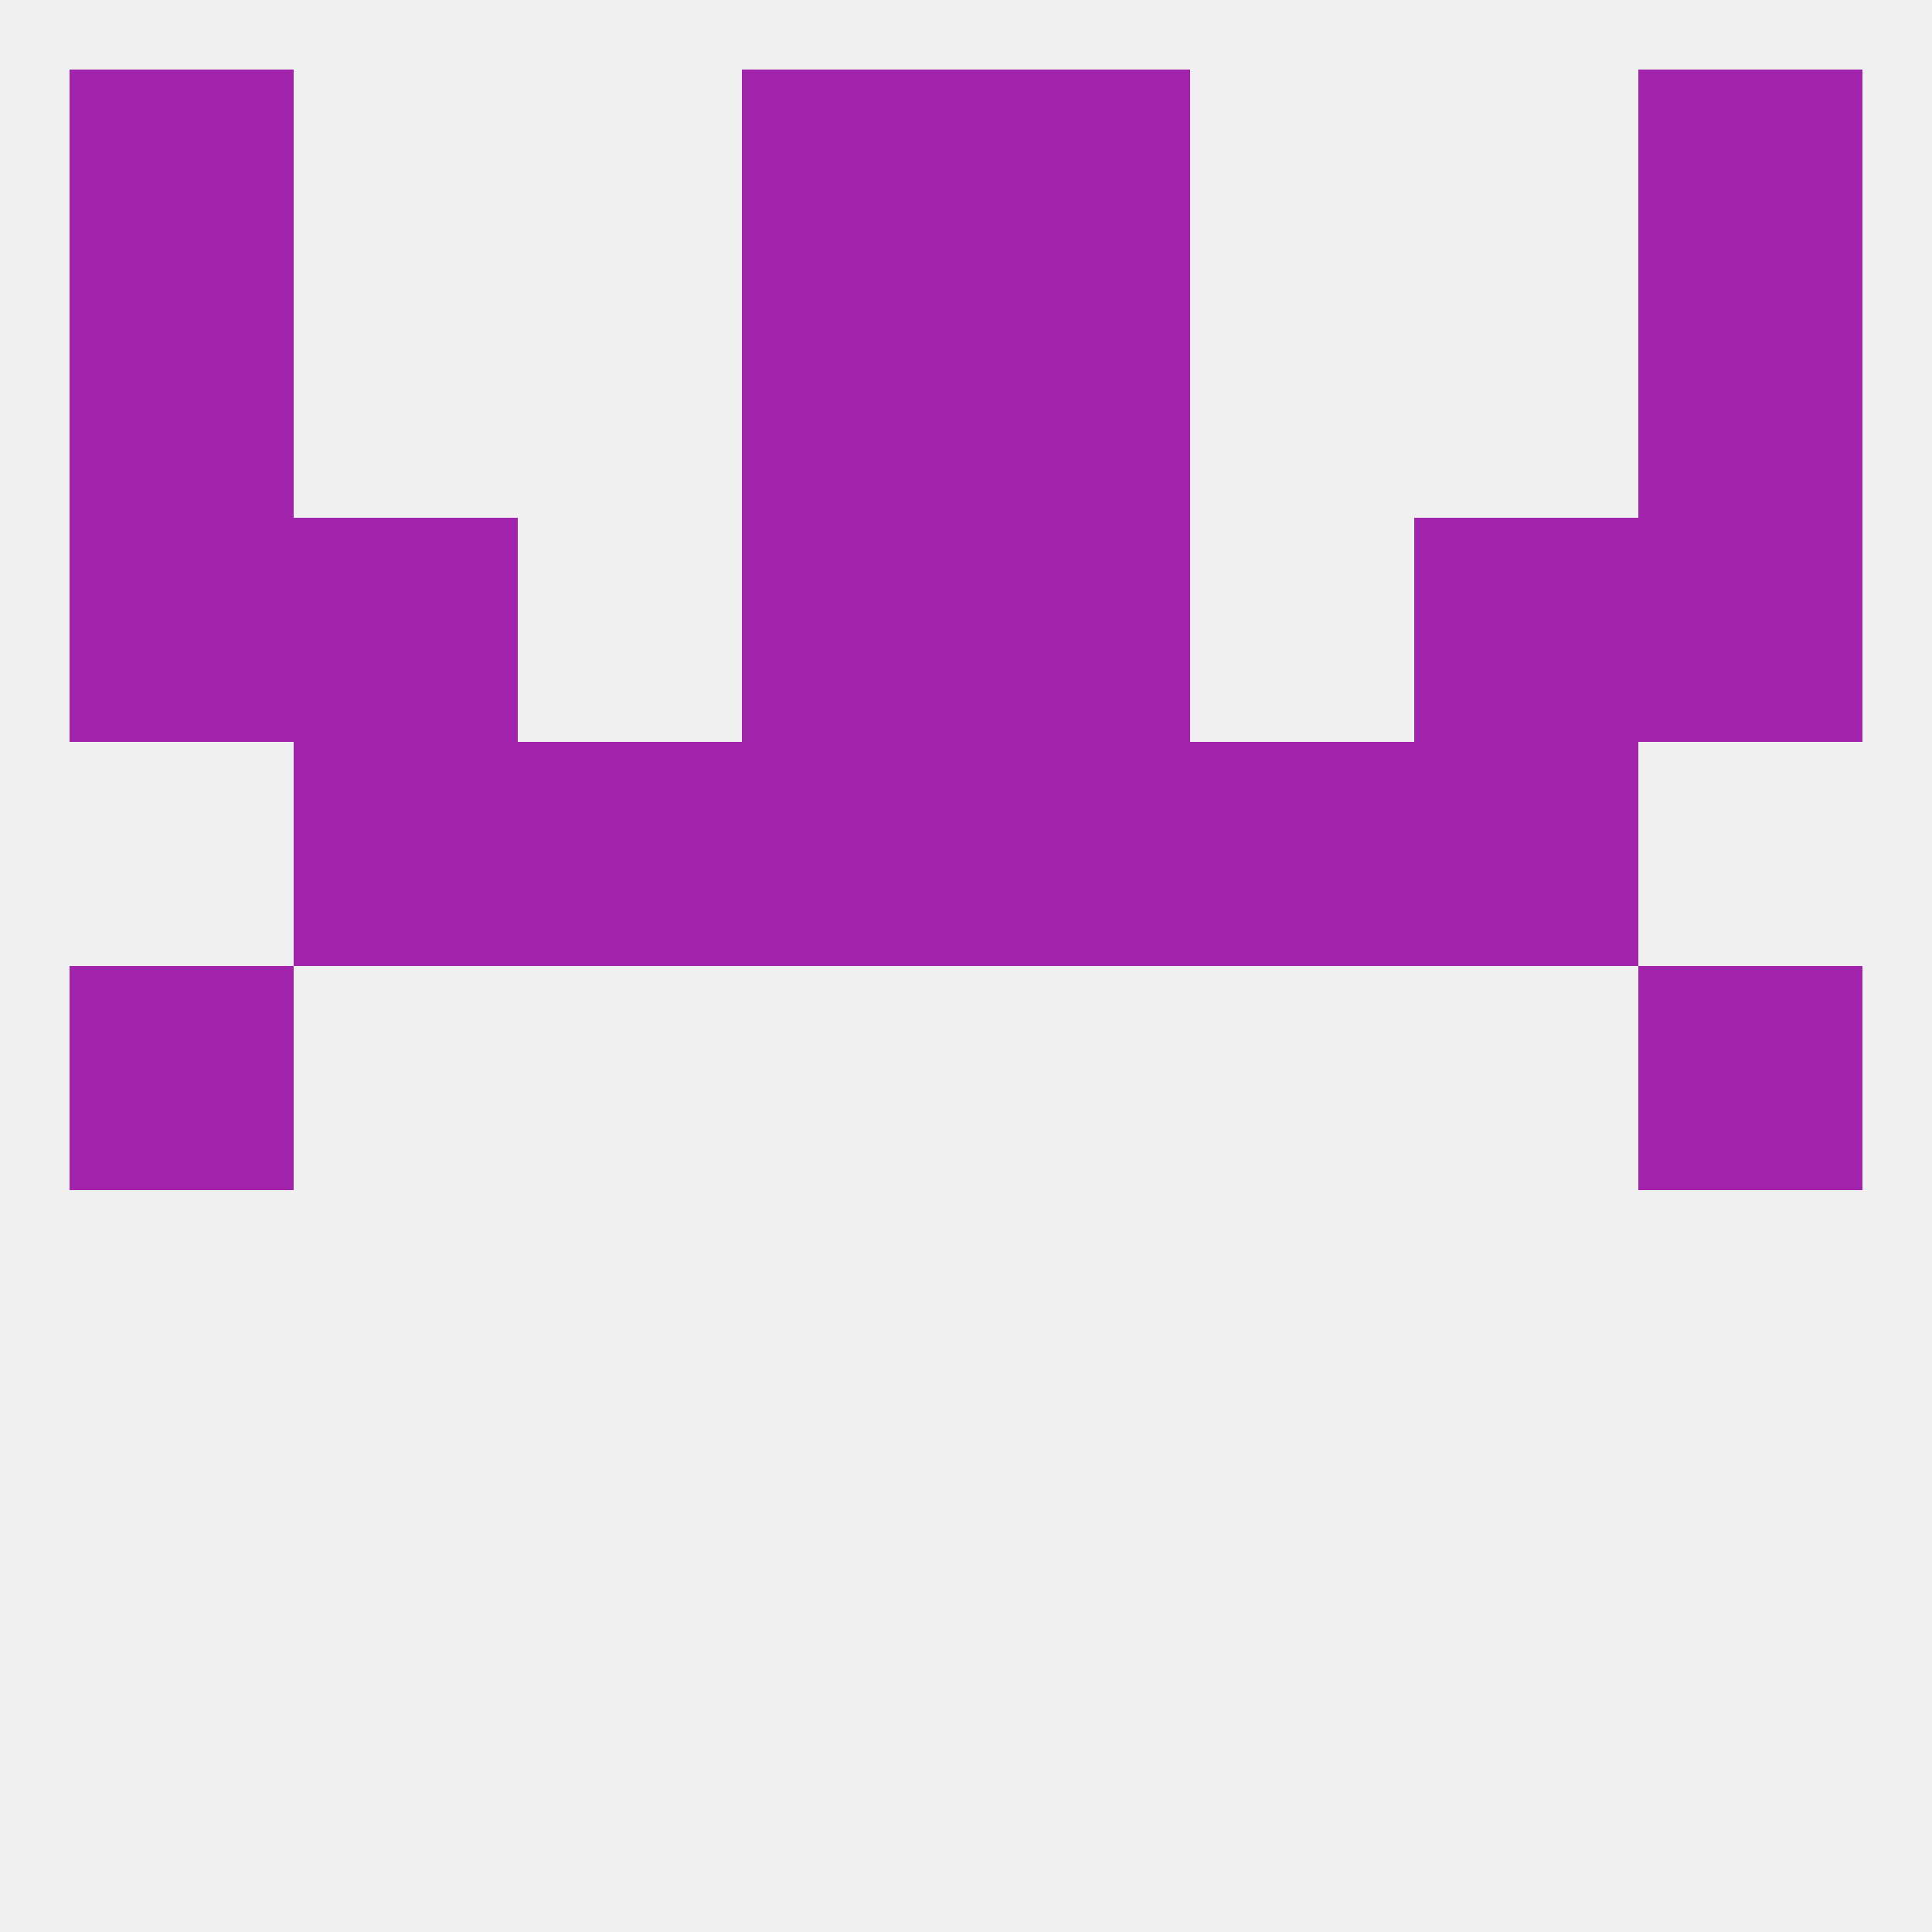 
<!--   <?xml version="1.0"?> -->
<svg version="1.1" baseprofile="full" xmlns="http://www.w3.org/2000/svg" xmlns:xlink="http://www.w3.org/1999/xlink" xmlns:ev="http://www.w3.org/2001/xml-events" width="250" height="250" viewBox="0 0 250 250" >
	<rect width="100%" height="100%" fill="rgba(240,240,240,255)"/>

	<rect x="9" y="125" width="29" height="29" fill="rgba(163,36,172,255)"/>
	<rect x="212" y="125" width="29" height="29" fill="rgba(163,36,172,255)"/>
	<rect x="67" y="96" width="29" height="29" fill="rgba(163,36,172,255)"/>
	<rect x="154" y="96" width="29" height="29" fill="rgba(163,36,172,255)"/>
	<rect x="38" y="96" width="29" height="29" fill="rgba(163,36,172,255)"/>
	<rect x="183" y="96" width="29" height="29" fill="rgba(163,36,172,255)"/>
	<rect x="96" y="96" width="29" height="29" fill="rgba(163,36,172,255)"/>
	<rect x="125" y="96" width="29" height="29" fill="rgba(163,36,172,255)"/>
	<rect x="38" y="67" width="29" height="29" fill="rgba(163,36,172,255)"/>
	<rect x="183" y="67" width="29" height="29" fill="rgba(163,36,172,255)"/>
	<rect x="9" y="67" width="29" height="29" fill="rgba(163,36,172,255)"/>
	<rect x="212" y="67" width="29" height="29" fill="rgba(163,36,172,255)"/>
	<rect x="96" y="67" width="29" height="29" fill="rgba(163,36,172,255)"/>
	<rect x="125" y="67" width="29" height="29" fill="rgba(163,36,172,255)"/>
	<rect x="96" y="38" width="29" height="29" fill="rgba(163,36,172,255)"/>
	<rect x="125" y="38" width="29" height="29" fill="rgba(163,36,172,255)"/>
	<rect x="9" y="38" width="29" height="29" fill="rgba(163,36,172,255)"/>
	<rect x="212" y="38" width="29" height="29" fill="rgba(163,36,172,255)"/>
	<rect x="96" y="9" width="29" height="29" fill="rgba(163,36,172,255)"/>
	<rect x="125" y="9" width="29" height="29" fill="rgba(163,36,172,255)"/>
	<rect x="9" y="9" width="29" height="29" fill="rgba(163,36,172,255)"/>
	<rect x="212" y="9" width="29" height="29" fill="rgba(163,36,172,255)"/>
</svg>